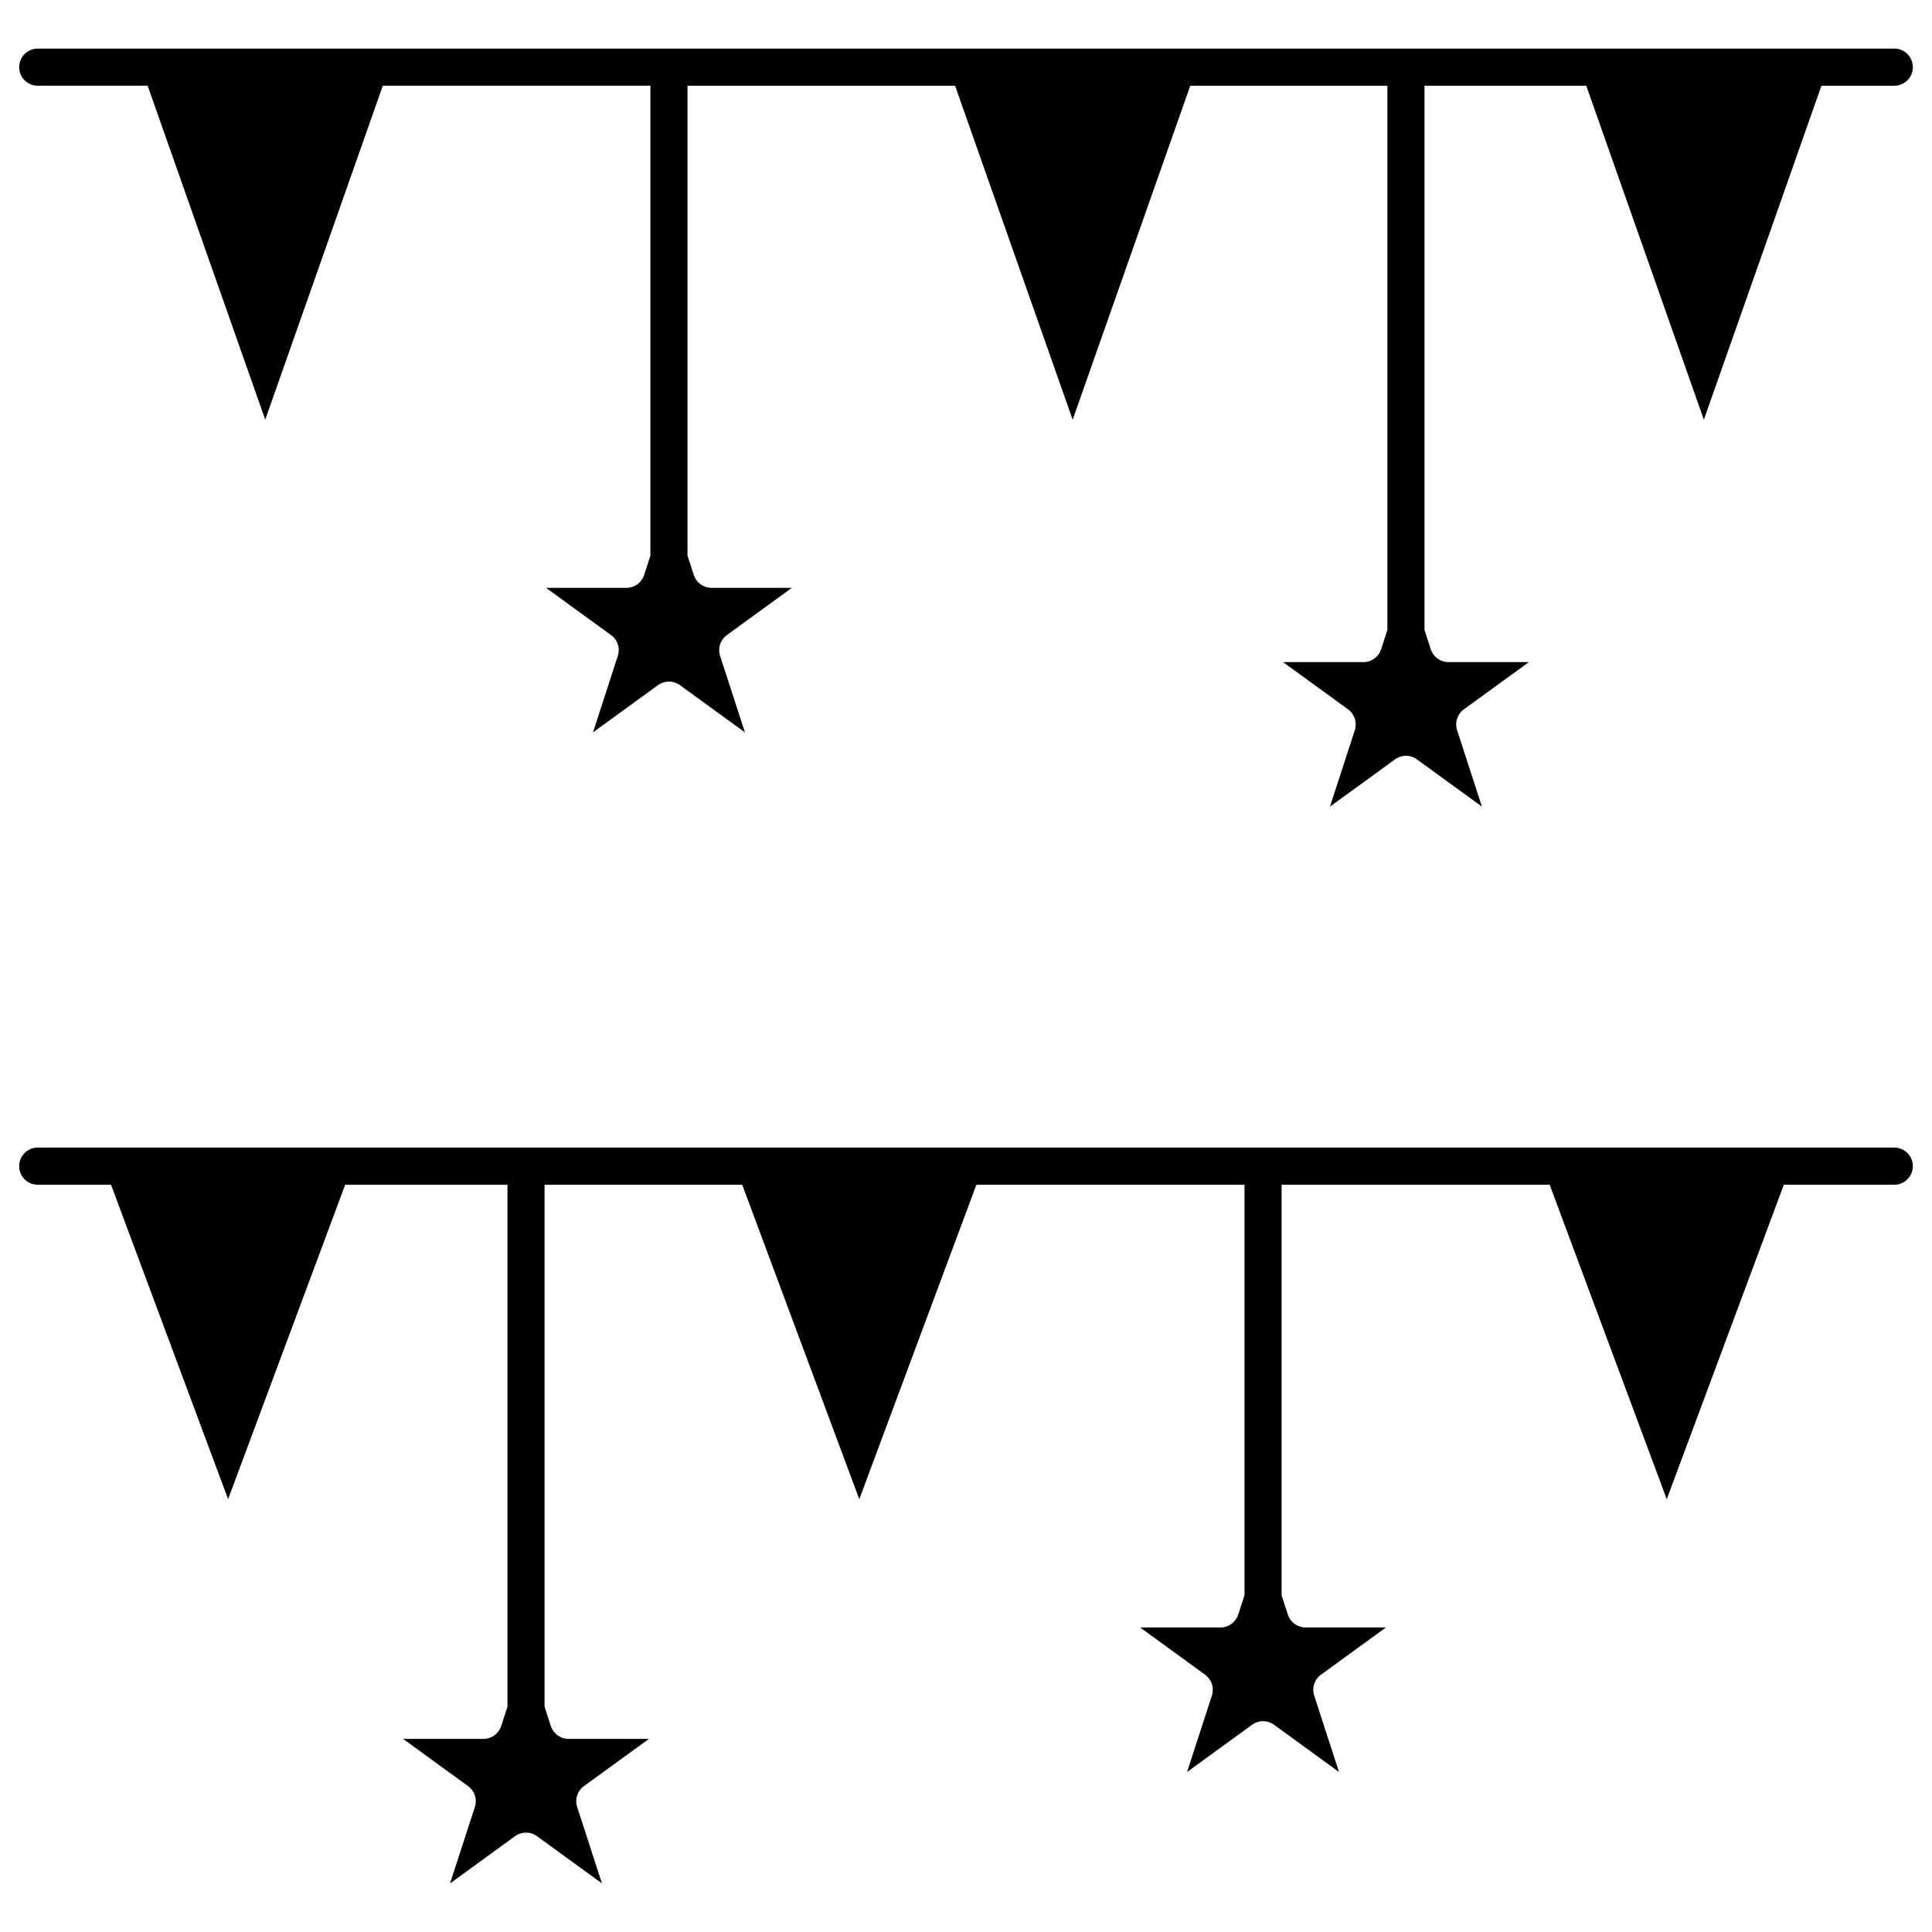 <?xml version="1.0" encoding="UTF-8"?>
<!-- Uploaded to: SVG Repo, www.svgrepo.com, Generator: SVG Repo Mixer Tools -->
<svg fill="#000000" width="800px" height="800px" version="1.1" viewBox="144 144 512 512" xmlns="http://www.w3.org/2000/svg">
 <g>
  <path d="m154 166.71h29.129l31.16 88.504 31.16-88.504h70.914v124.55l-1.664 5.125c-0.66 2.027-2.547 3.398-4.68 3.398h-21.312l17.242 12.527c1.723 1.254 2.445 3.473 1.785 5.5l-6.586 20.27 17.242-12.527c0.863-0.625 1.879-0.941 2.891-0.941 1.016 0 2.031 0.312 2.891 0.941l17.242 12.527-6.586-20.27c-0.66-2.027 0.062-4.246 1.785-5.5l17.242-12.527h-21.312c-2.133 0-4.019-1.371-4.68-3.398l-1.664-5.125v-124.54h70.91l31.16 88.504 31.16-88.504h52.246v144.22l-1.664 5.125c-0.66 2.027-2.547 3.398-4.68 3.398h-21.312l17.242 12.527c1.723 1.254 2.445 3.473 1.785 5.5l-6.586 20.27 17.242-12.527c0.863-0.625 1.879-0.941 2.891-0.941 1.016 0 2.031 0.312 2.891 0.941l17.242 12.527-6.586-20.27c-0.66-2.027 0.062-4.246 1.785-5.5l17.242-12.527h-21.312c-2.133 0-4.019-1.371-4.68-3.398l-1.664-5.125v-144.22h42.871l31.16 88.504 31.16-88.504 19.301-0.004c2.719 0 4.922-2.203 4.922-4.922s-2.203-4.922-4.922-4.922l-492 0.004c-2.719 0-4.922 2.203-4.922 4.922 0.004 2.719 2.207 4.918 4.922 4.918z"/>
  <path d="m646 448.12h-492c-2.719 0-4.922 2.203-4.922 4.922s2.203 4.922 4.922 4.922h19.422l31.027 83.332 31.027-83.332h43.004v138.34l-1.664 5.125c-0.66 2.027-2.547 3.398-4.68 3.398h-21.312l17.242 12.527c1.723 1.254 2.445 3.473 1.785 5.5l-6.586 20.27 17.242-12.527c0.863-0.625 1.879-0.941 2.891-0.941 1.016 0 2.031 0.312 2.891 0.941l17.242 12.527-6.586-20.27c-0.66-2.027 0.062-4.246 1.785-5.5l17.242-12.527h-21.312c-2.133 0-4.019-1.371-4.68-3.398l-1.664-5.125v-138.33h52.379l31.027 83.332 31.027-83.332 71.051-0.008v108.81l-1.664 5.125c-0.66 2.027-2.547 3.398-4.68 3.398h-21.312l17.242 12.527c1.723 1.254 2.445 3.473 1.785 5.5l-6.586 20.27 17.242-12.527c0.863-0.625 1.879-0.941 2.891-0.941 1.016 0 2.031 0.312 2.891 0.941l17.242 12.527-6.586-20.27c-0.66-2.027 0.062-4.246 1.785-5.5l17.242-12.527h-21.312c-2.133 0-4.019-1.371-4.68-3.398l-1.664-5.125v-108.81h71.043l31.027 83.332 31.027-83.332h29.27c2.719 0 4.922-2.203 4.922-4.922-0.004-2.715-2.207-4.918-4.922-4.918z"/>
 </g>
</svg>
